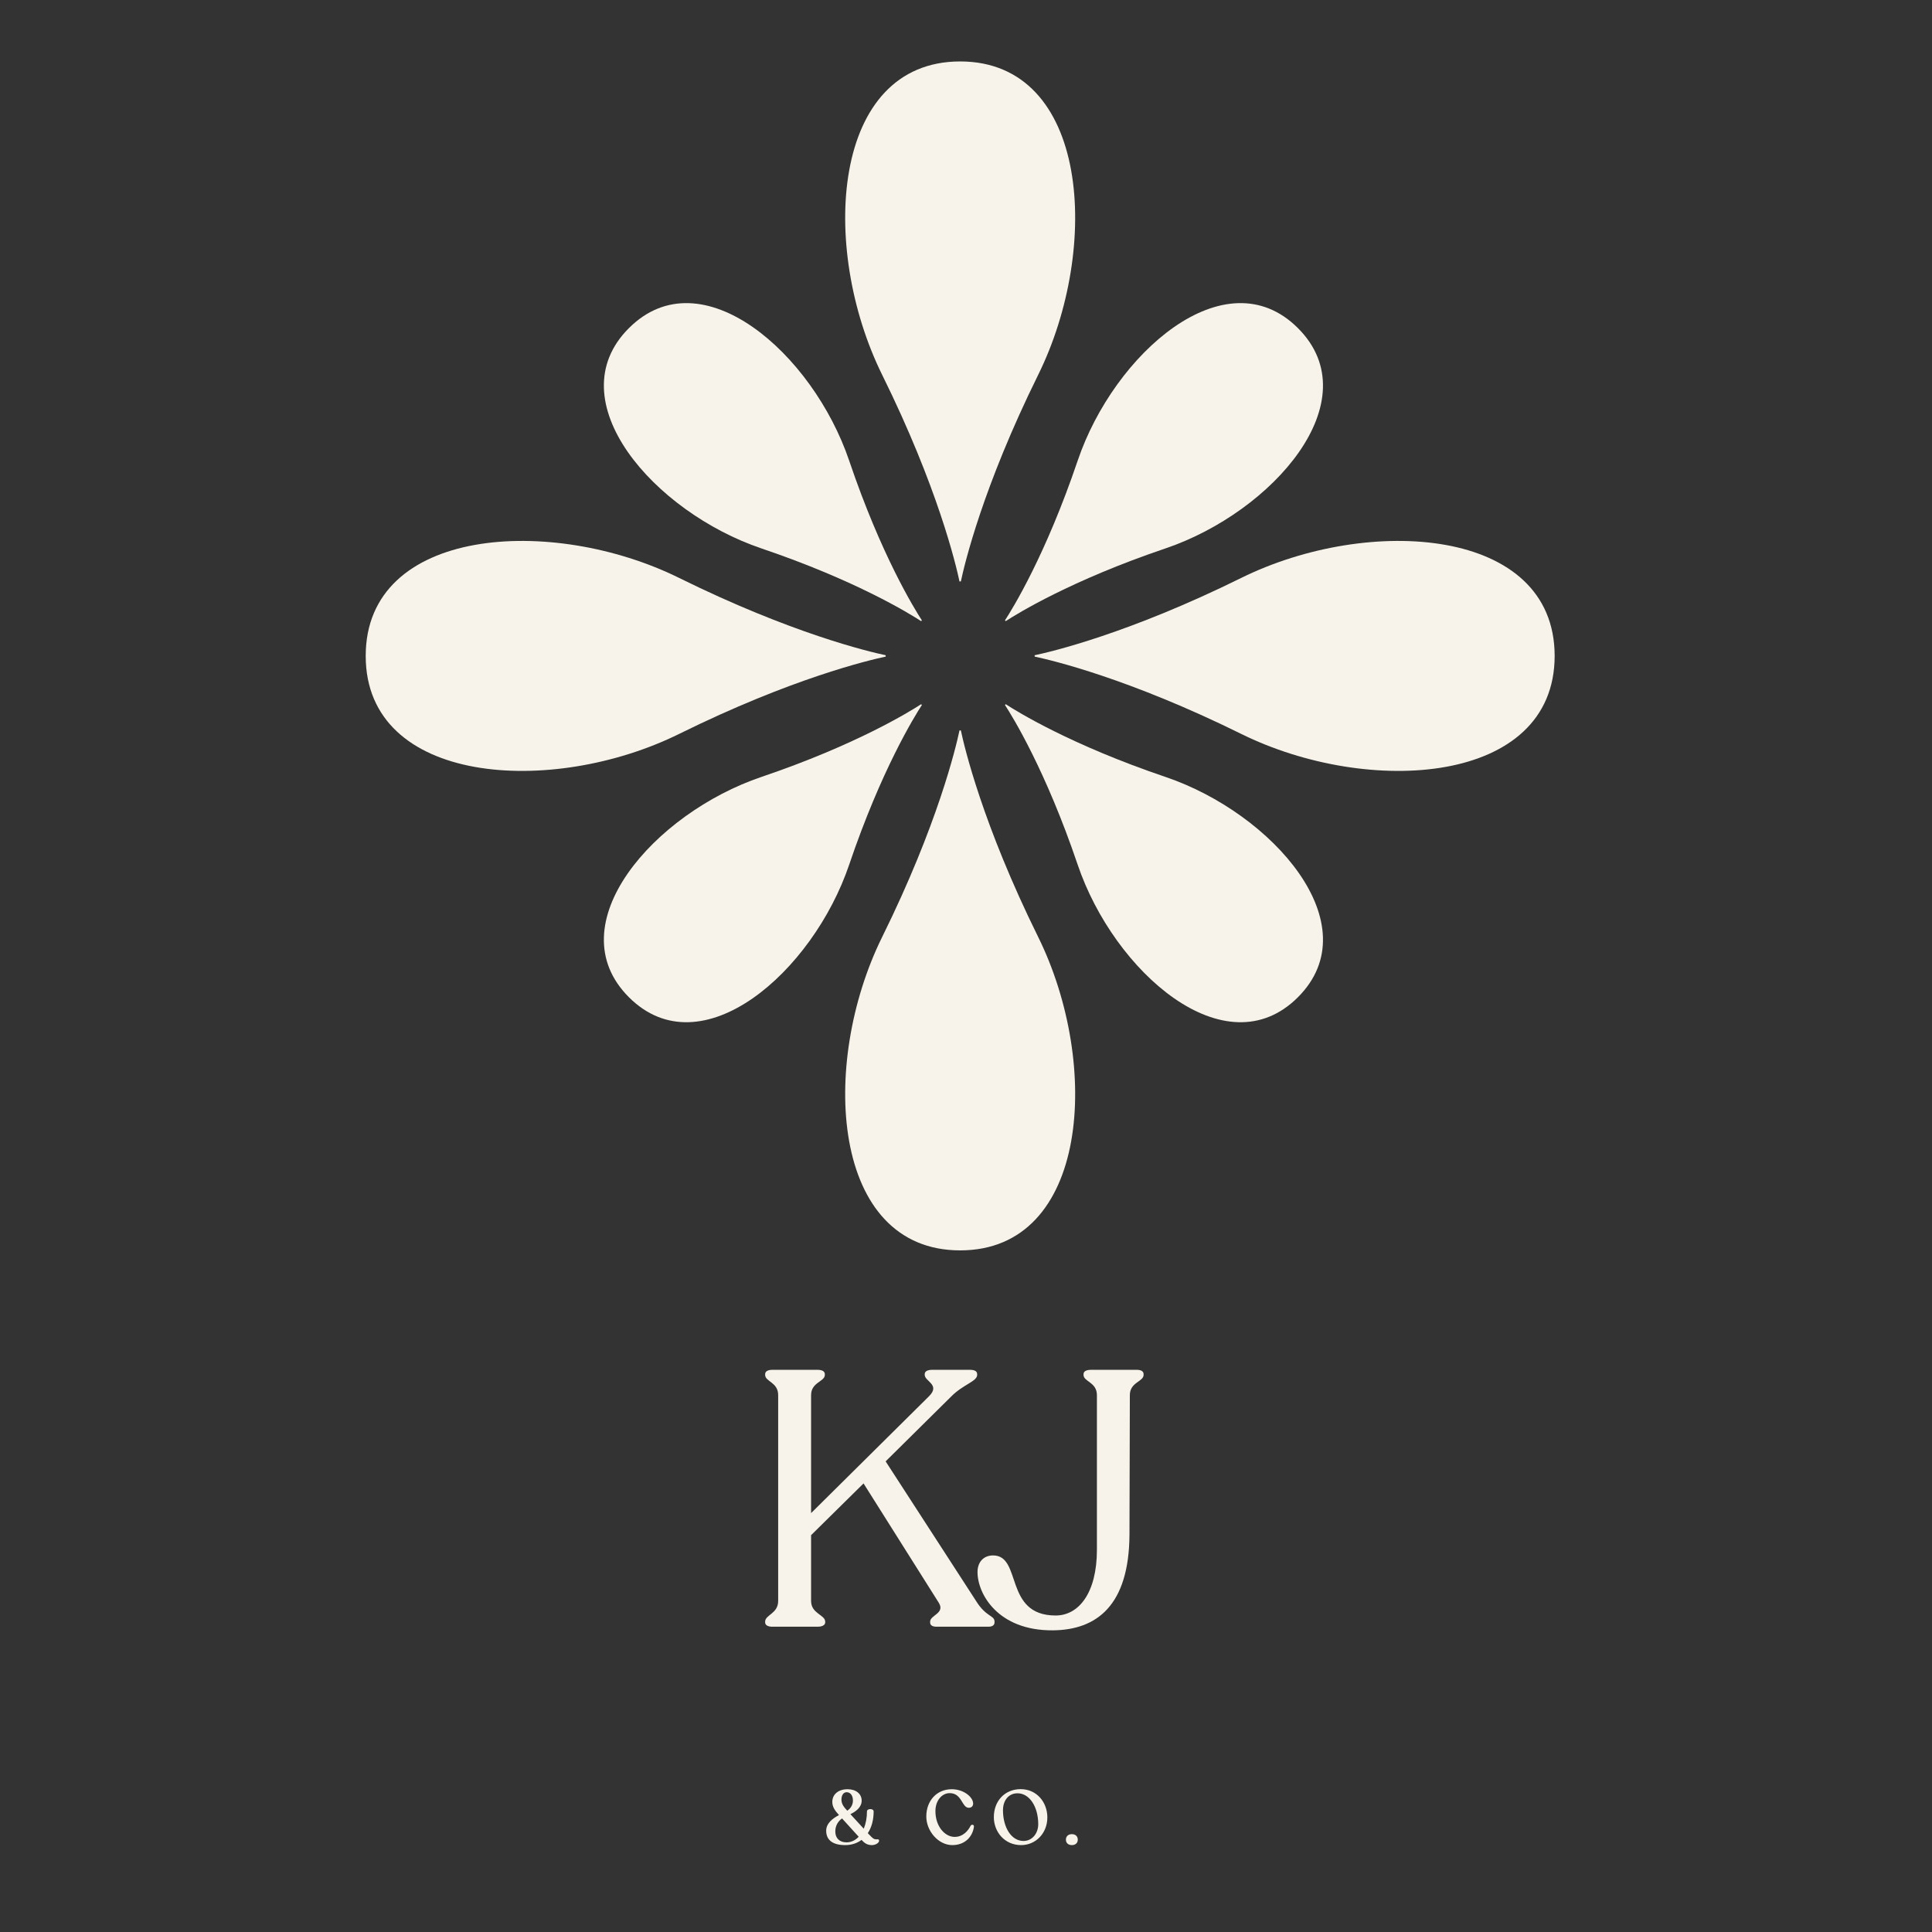 <svg xmlns="http://www.w3.org/2000/svg" xmlns:xlink="http://www.w3.org/1999/xlink" width="500" zoomAndPan="magnify" viewBox="0 0 375 375" height="500" preserveAspectRatio="xMidYMid meet" version="1.0"><rect x="0" y="0" width="375" height="375" fill="#333333" stroke="none"/><defs><g/><clipPath id="bf2aaa8f54"><path d="M 164 141 L 209 141 L 209 242.926 L 164 242.926 Z M 164 141 " clip-rule="nonzero"/></clipPath><clipPath id="ad63d29de7"><path d="M 164 11.926 L 209 11.926 L 209 113 L 164 113 Z M 164 11.926 " clip-rule="nonzero"/></clipPath><clipPath id="6f9f6685ce"><path d="M 200 104 L 301.984 104 L 301.984 150 L 200 150 Z M 200 104 " clip-rule="nonzero"/></clipPath><clipPath id="b44faaf09a"><path d="M 70.984 104 L 172 104 L 172 150 L 70.984 150 Z M 70.984 104 " clip-rule="nonzero"/></clipPath><clipPath id="f31af564da"><path d="M 15 99 L 70 99 L 70 119.32 L 15 119.32 Z M 15 99 " clip-rule="nonzero"/></clipPath><clipPath id="8b38c53932"><rect x="0" width="55" y="0" height="21"/></clipPath><clipPath id="2a02da8095"><rect x="0" width="80" y="0" height="120"/></clipPath></defs><g clip-path="url(#bf2aaa8f54)"><path fill="#f7f3eb" d="M 201.504 181.855 C 190.727 160.039 187.188 145.016 186.5 141.766 C 186.438 141.77 186.371 141.777 186.305 141.777 C 186.281 141.777 186.262 141.773 186.238 141.773 C 185.547 145.035 182.008 160.055 171.234 181.855 C 159.008 206.602 161.336 242.695 186.367 242.699 L 186.371 242.699 C 211.402 242.695 213.73 206.602 201.504 181.855 Z M 201.504 181.855 " fill-opacity="1" fill-rule="nonzero"/></g><g clip-path="url(#ad63d29de7)"><path fill="#f7f3eb" d="M 171.234 72.77 C 182.016 94.586 185.551 109.609 186.238 112.863 C 186.305 112.855 186.367 112.852 186.434 112.852 C 186.457 112.852 186.48 112.855 186.504 112.855 C 187.191 109.59 190.734 94.574 201.504 72.77 C 213.73 48.027 211.402 11.934 186.371 11.926 L 186.367 11.926 C 161.336 11.934 159.008 48.027 171.234 72.77 Z M 171.234 72.77 " fill-opacity="1" fill-rule="nonzero"/></g><g clip-path="url(#6f9f6685ce)"><path fill="#f7f3eb" d="M 240.914 112.18 C 219.098 122.957 204.074 126.496 200.82 127.184 C 200.828 127.246 200.832 127.312 200.832 127.379 C 200.832 127.402 200.828 127.422 200.828 127.445 C 204.094 128.137 219.109 131.676 240.914 142.449 C 265.656 154.676 301.75 152.348 301.758 127.316 L 301.758 127.312 C 301.75 102.281 265.656 99.953 240.914 112.18 Z M 240.914 112.18 " fill-opacity="1" fill-rule="nonzero"/></g><g clip-path="url(#b44faaf09a)"><path fill="#f7f3eb" d="M 131.828 142.449 C 153.645 131.668 168.668 128.133 171.918 127.445 C 171.914 127.379 171.906 127.316 171.906 127.25 C 171.906 127.227 171.91 127.203 171.91 127.18 C 168.648 126.492 153.629 122.949 131.828 112.18 C 107.082 99.953 70.988 102.281 70.984 127.312 L 70.984 127.316 C 70.988 152.348 107.082 154.676 131.828 142.449 Z M 131.828 142.449 " fill-opacity="1" fill-rule="nonzero"/></g><path fill="#f7f3eb" d="M 226.211 150.801 C 207.867 144.59 197.422 138.125 195.207 136.684 C 195.172 136.723 195.141 136.762 195.105 136.797 C 195.09 136.812 195.074 136.82 195.062 136.836 C 196.512 139.059 202.969 149.504 209.176 167.836 C 216.219 188.641 237.844 207.641 251.934 193.559 L 251.934 193.555 C 266.02 179.465 247.016 157.844 226.211 150.801 Z M 226.211 150.801 " fill-opacity="1" fill-rule="nonzero"/><path fill="#f7f3eb" d="M 147.789 106.449 C 166.133 112.66 176.578 119.121 178.793 120.566 C 178.828 120.527 178.859 120.488 178.898 120.449 C 178.91 120.438 178.926 120.426 178.938 120.414 C 177.492 118.188 171.031 107.746 164.824 89.414 C 157.781 68.609 136.16 49.605 122.07 63.691 L 122.066 63.691 C 107.984 77.781 126.984 99.402 147.789 106.449 Z M 147.789 106.449 " fill-opacity="1" fill-rule="nonzero"/><path fill="#f7f3eb" d="M 209.176 89.414 C 202.965 107.758 196.504 118.203 195.059 120.418 C 195.098 120.449 195.137 120.484 195.176 120.52 C 195.188 120.535 195.199 120.551 195.211 120.562 C 197.438 119.113 207.879 112.656 226.211 106.449 C 247.016 99.402 266.02 77.781 251.934 63.691 C 237.844 49.605 216.219 68.609 209.176 89.414 Z M 209.176 89.414 " fill-opacity="1" fill-rule="nonzero"/><path fill="#f7f3eb" d="M 164.824 167.836 C 171.035 149.492 177.5 139.047 178.941 136.832 C 178.902 136.797 178.863 136.762 178.828 136.727 C 178.812 136.715 178.801 136.699 178.789 136.688 C 176.566 138.133 166.121 144.594 147.789 150.801 C 126.984 157.844 107.984 179.465 122.066 193.555 L 122.07 193.559 C 136.16 207.641 157.781 188.641 164.824 167.836 Z M 164.824 167.836 " fill-opacity="1" fill-rule="nonzero"/><g transform="matrix(1, 0, 0, 1, 144, 245)"><g clip-path="url(#2a02da8095)"><g fill="#f7f3eb" fill-opacity="1"><g transform="translate(0.299, 70.744)"><g><path d="M 45.16 -4.988 L 27.602 -32.094 L 40.383 -44.738 C 42.699 -47.055 45.367 -47.617 45.367 -48.879 L 45.367 -49.02 C 45.367 -49.582 44.879 -49.863 43.965 -49.863 L 36.66 -49.863 C 35.746 -49.863 35.188 -49.582 35.188 -49.02 L 35.188 -48.879 C 35.188 -47.617 38.277 -46.984 36.027 -44.738 L 13.133 -22.051 L 13.133 -44.949 C 13.133 -47.477 15.801 -47.547 15.801 -48.879 L 15.801 -49.02 C 15.801 -49.582 15.238 -49.863 14.398 -49.863 L 5.617 -49.863 C 4.777 -49.863 4.215 -49.582 4.215 -49.02 L 4.215 -48.879 C 4.215 -47.547 6.742 -47.477 6.742 -44.949 L 6.742 -4.988 C 6.742 -2.527 4.215 -2.316 4.215 -0.984 L 4.215 -0.844 C 4.215 -0.281 4.777 0 5.617 0 L 14.398 0 C 15.238 0 15.871 -0.281 15.871 -0.844 L 15.871 -0.984 C 15.871 -2.316 13.133 -2.527 13.133 -4.988 L 13.133 -17.77 L 23.316 -27.812 L 37.926 -4.637 C 39.188 -2.598 36.238 -2.246 36.238 -0.984 L 36.238 -0.844 C 36.238 -0.281 36.66 0 37.504 0 L 47.547 0 C 48.391 0 48.738 -0.352 48.738 -0.844 L 48.738 -0.984 C 48.738 -2.246 47.125 -1.824 45.16 -4.988 Z M 45.16 -4.988 "/></g></g></g><g fill="#f7f3eb" fill-opacity="1"><g transform="translate(45.032, 70.744)"><g><path d="M 23.879 -44.949 L 23.879 -14.961 C 23.879 -6.461 20.297 -2.176 15.871 -2.176 C 5.758 -2.176 9.41 -13.836 3.723 -13.836 C 1.895 -13.836 0.703 -12.57 0.703 -10.605 C 0.703 -6.391 4.637 0.773 15.309 0.703 C 23.809 0.633 30.129 -4.074 30.199 -17.91 L 30.27 -44.949 C 30.27 -47.477 32.938 -47.547 32.938 -48.879 L 32.938 -49.02 C 32.938 -49.582 32.445 -49.863 31.605 -49.863 L 22.754 -49.863 C 21.84 -49.863 21.281 -49.582 21.281 -49.02 L 21.281 -48.879 C 21.281 -47.547 23.879 -47.477 23.879 -44.949 Z M 23.879 -44.949 "/></g></g></g><g clip-path="url(#f31af564da)"><g transform="matrix(1, 0, 0, 1, 15, 99)"><g clip-path="url(#8b38c53932)"><g fill="#f7f3eb" fill-opacity="1"><g transform="translate(0.855, 13.986)"><g><path d="M 10.461 -0.98 L 10.09 -0.98 C 9.805 -0.98 9.508 -1.176 8.883 -1.859 L 8.586 -2.172 C 9.332 -3.305 9.719 -4.762 9.719 -6.383 C 9.719 -7.008 8.422 -6.98 8.422 -6.398 C 8.422 -5.148 8.199 -4.004 7.797 -3.035 L 5.207 -5.863 C 6.234 -6.34 7.395 -7.188 7.395 -8.48 C 7.395 -9.805 6.293 -10.699 4.656 -10.699 C 2.887 -10.699 1.695 -9.719 1.695 -8.23 C 1.695 -7.219 2.277 -6.473 2.992 -5.684 C 1.727 -5.016 0.508 -4.062 0.508 -2.648 C 0.508 -0.758 1.875 0.148 4.195 0.148 C 5.445 0.148 6.52 -0.223 7.367 -0.863 C 7.945 -0.223 8.496 0.148 9.375 0.148 C 10.133 0.148 10.773 -0.328 10.773 -0.668 L 10.773 -0.742 C 10.773 -0.906 10.656 -0.98 10.461 -0.98 Z M 4.48 -10.117 C 5.207 -10.117 5.699 -9.48 5.699 -8.512 C 5.699 -7.828 5.402 -7.066 4.598 -6.531 C 3.957 -7.219 3.469 -7.812 3.469 -8.676 C 3.469 -9.539 3.867 -10.117 4.48 -10.117 Z M 4.449 -0.387 C 3.02 -0.387 2.277 -1.281 2.277 -2.484 C 2.277 -3.57 2.754 -4.434 3.586 -5.031 L 6.816 -1.473 C 6.176 -0.789 5.371 -0.387 4.449 -0.387 Z M 4.449 -0.387 "/></g></g></g><g fill="#f7f3eb" fill-opacity="1"><g transform="translate(14.217, 13.986)"><g/></g></g><g fill="#f7f3eb" fill-opacity="1"><g transform="translate(20.393, 13.986)"><g><path d="M 5.445 0.148 C 7.977 0.148 9.391 -1.547 9.645 -3.406 C 9.703 -3.855 9.211 -3.93 9.004 -3.617 C 8.555 -2.68 7.543 -1.445 5.906 -1.445 C 4.02 -1.445 2.172 -3.469 2.172 -6.441 C 2.172 -8.555 3.469 -9.941 4.941 -9.941 C 7.352 -9.941 7.277 -7.098 8.645 -7.098 C 9.18 -7.098 9.492 -7.426 9.492 -7.918 C 9.492 -9.152 7.691 -10.699 5.344 -10.699 C 2.441 -10.699 0.402 -8.48 0.402 -5.402 C 0.402 -2.559 2.77 0.148 5.445 0.148 Z M 5.445 0.148 "/></g></g></g><g fill="#f7f3eb" fill-opacity="1"><g transform="translate(33.384, 13.986)"><g><path d="M 5.805 0.148 C 8.691 0.148 10.906 -2.188 10.906 -5.223 C 10.906 -8.156 8.855 -10.715 5.73 -10.715 C 2.648 -10.715 0.52 -8.422 0.52 -5.281 C 0.52 -2.383 2.648 0.148 5.805 0.148 Z M 6.281 -0.656 C 3.883 -0.656 2.293 -3.332 2.293 -6.621 C 2.293 -8.543 3.406 -9.91 5.105 -9.91 C 7.5 -9.91 9.137 -7.219 9.137 -3.914 C 9.137 -2.145 7.977 -0.656 6.281 -0.656 Z M 6.281 -0.656 "/></g></g></g><g fill="#f7f3eb" fill-opacity="1"><g transform="translate(47.267, 13.986)"><g><path d="M 1.785 0.148 C 2.41 0.148 2.93 -0.207 2.93 -0.906 C 2.93 -1.621 2.41 -1.98 1.785 -1.98 C 1.145 -1.98 0.625 -1.621 0.625 -0.906 C 0.625 -0.207 1.145 0.148 1.785 0.148 Z M 1.785 0.148 "/></g></g></g></g></g></g></g></g></svg>